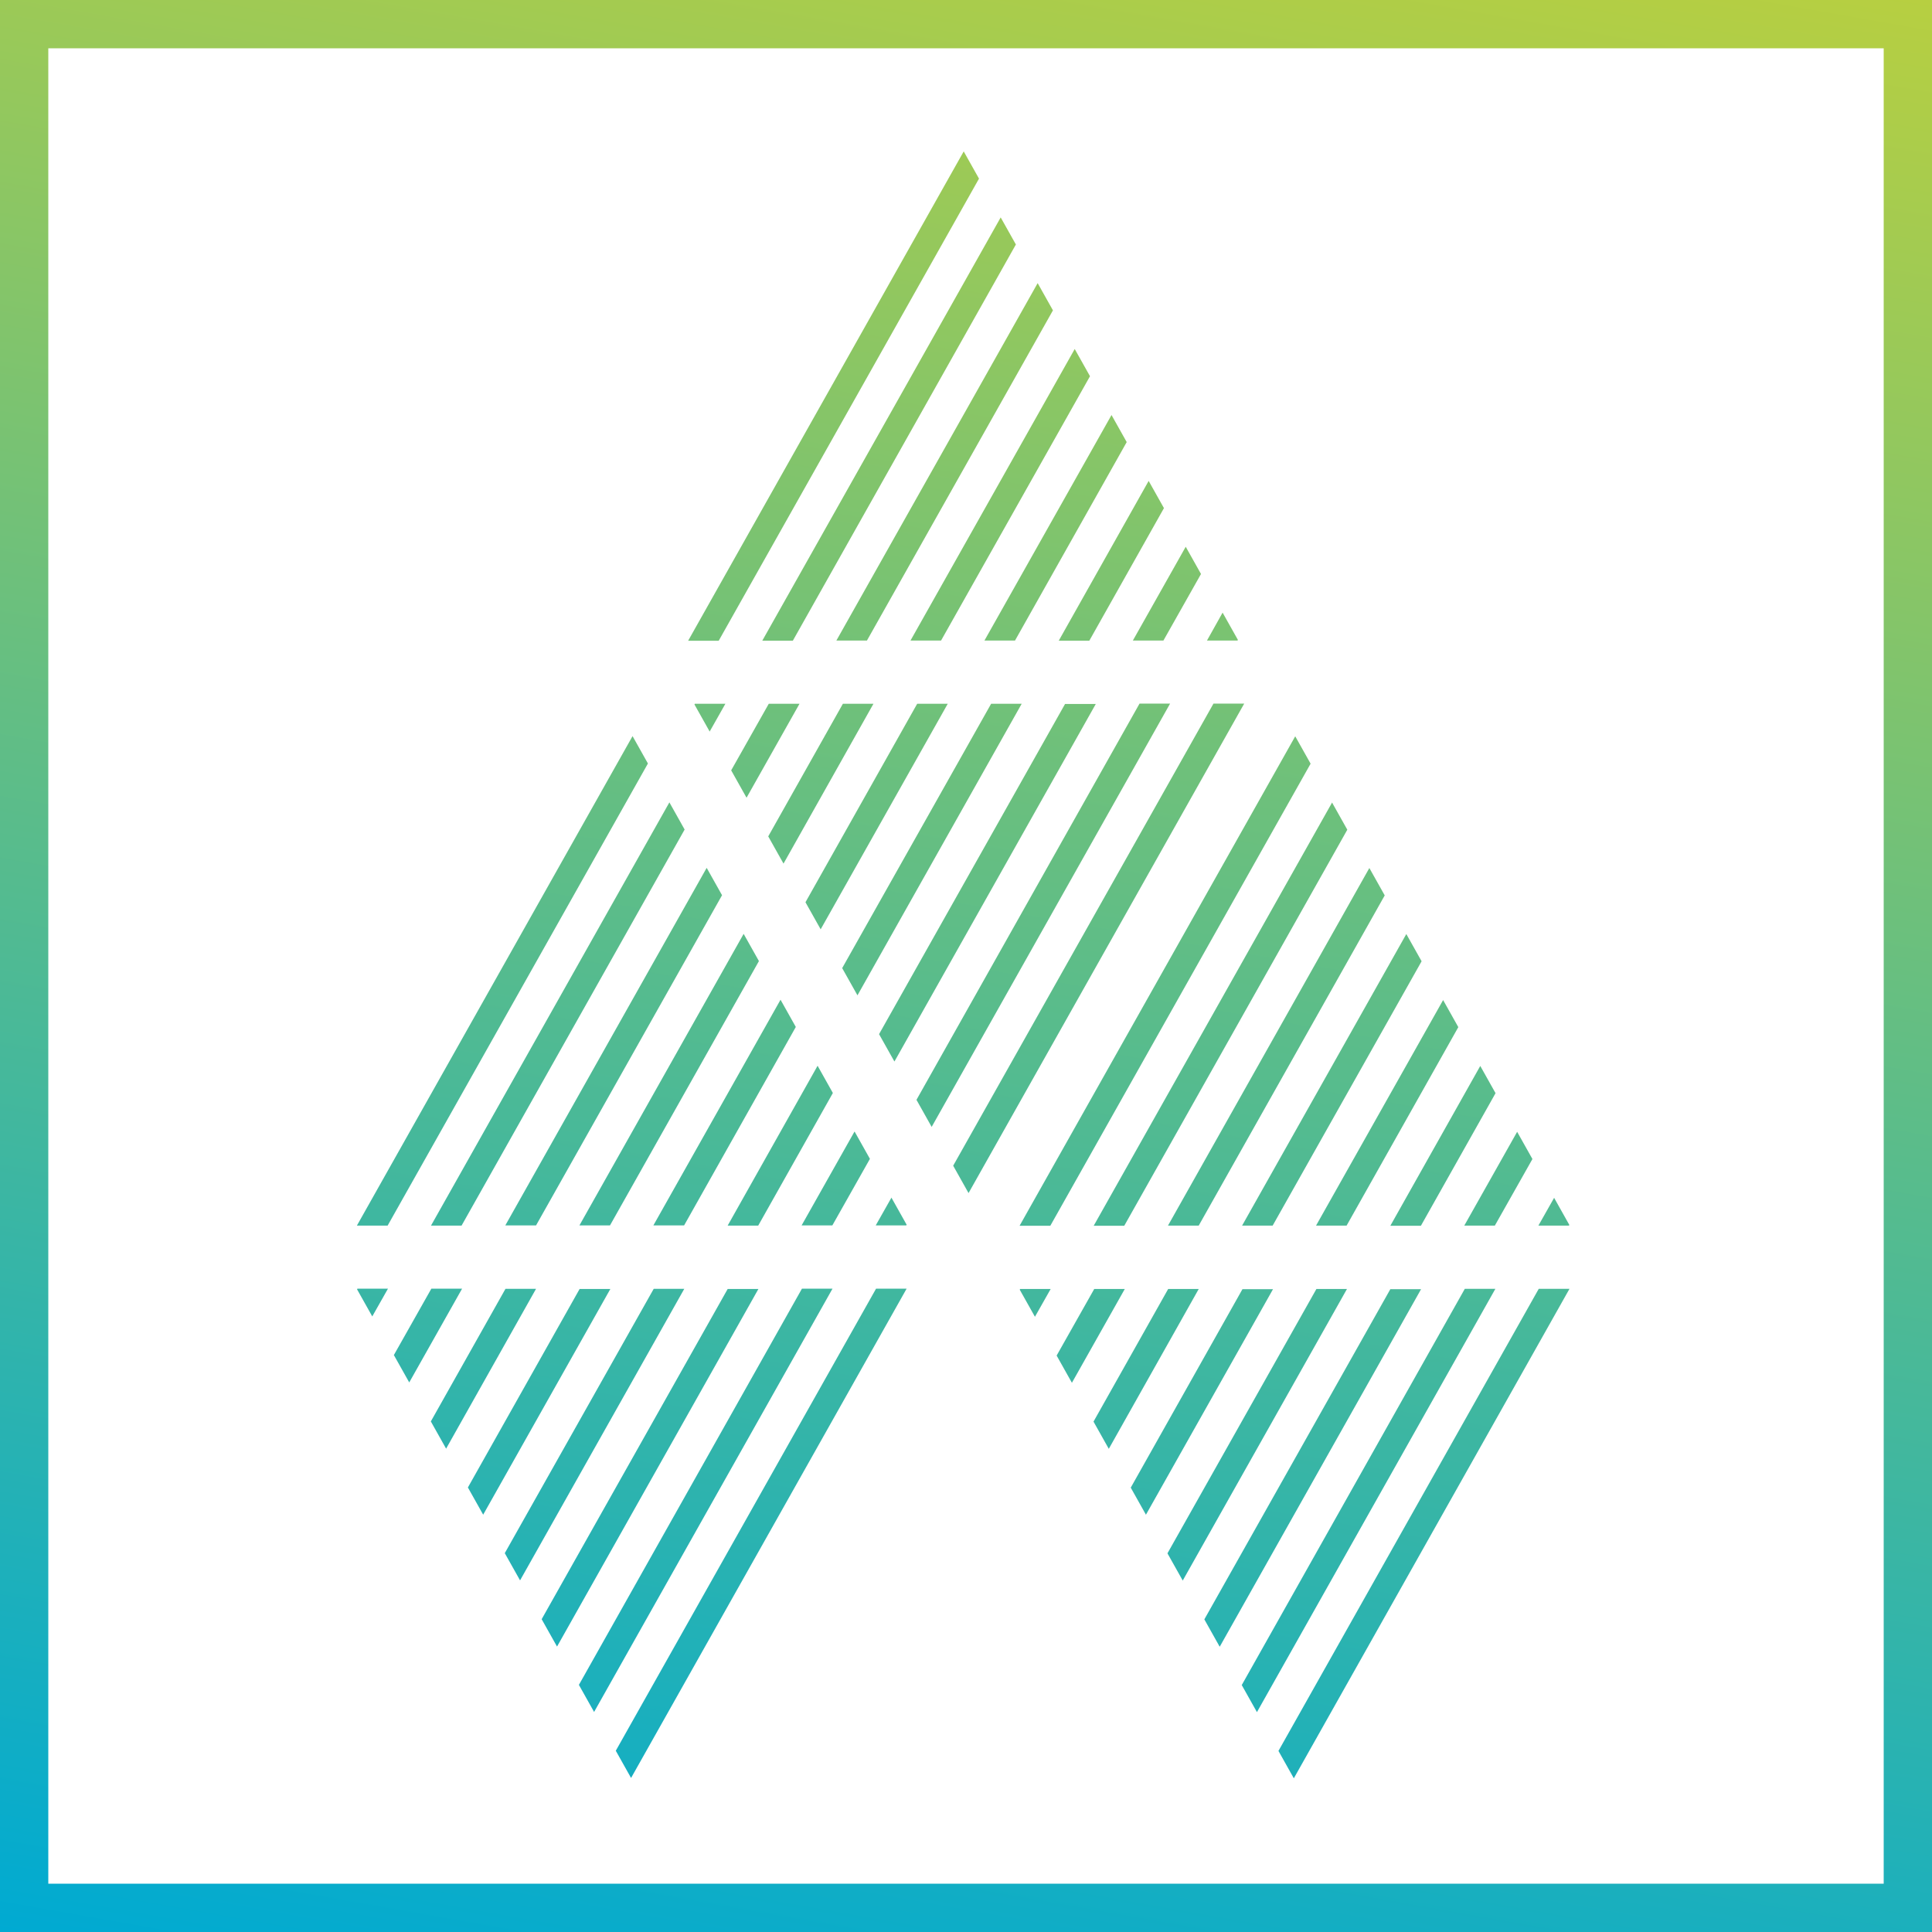 <?xml version="1.0" encoding="UTF-8"?>
<svg xmlns="http://www.w3.org/2000/svg" xmlns:xlink="http://www.w3.org/1999/xlink" id="a" viewBox="0 0 110 110">
  <defs>
    <style>.c{fill:url(#b);stroke-width:0px;}</style>
    <linearGradient id="b" x1="43.94" y1="117.75" x2="66.06" y2="-7.75" gradientUnits="userSpaceOnUse">
      <stop offset="0" stop-color="#00aad2"></stop>
      <stop offset="1" stop-color="#b7cf41"></stop>
    </linearGradient>
  </defs>
  <path class="c" d="m110,110H0V0h110v110h0Zm-107.25-2.75h104.5V2.75H2.75v104.5h0Z"></path>
  <path class="c" d="m22.42,77.16l2.14-3.79h1.75l-3.01,5.34-.87-1.55Zm-1.23-2.2l.9-1.59h-1.74l-.02.04.87,1.55Zm14.74,26.27l15.69-27.86h-1.74l-14.82,26.31.87,1.55Zm-2.11-3.75l13.58-24.11h-1.74l-12.7,22.56.87,1.55Zm-4.21-7.5l9.35-16.6h-1.74l-8.48,15.05.87,1.55Zm-4.21-7.5l5.12-9.1h-1.74l-4.25,7.55.87,1.55Zm6.32,11.26l11.46-20.35h-1.75l-10.59,18.8.87,1.55Zm-4.21-7.5l7.24-12.85h-1.75l-6.36,11.3.87,1.55Zm8.5-44.32l-15.69,27.86h1.75l14.82-26.31-.87-1.55Zm2.11,3.75l-13.58,24.11h1.74l12.7-22.55-.87-1.55Zm10.53,18.76l-3.01,5.34h1.75l2.14-3.79-.87-1.55Zm2.11,3.75l-.9,1.59h1.74l.02-.04-.87-1.55Zm-8.42-15.01l-9.35,16.6h1.74l8.48-15.05-.87-1.55Zm4.21,7.51l-5.12,9.1h1.74l4.25-7.55-.87-1.55Zm-6.32-11.26l-11.46,20.35h1.75l10.59-18.8-.87-1.55Zm4.21,7.5l-7.24,12.85h1.75l6.36-11.3-.87-1.55Zm10.71,11l15.69-27.86h-1.75l-14.82,26.31.87,1.55Zm-2.11-3.75l13.58-24.11h-1.74l-12.7,22.56.87,1.55Zm-10.53-18.76l3.01-5.34h-1.75l-2.14,3.79.87,1.55Zm-2.11-3.75l.9-1.59h-1.74l-.02.04.87,1.55Zm8.42,15.01l9.35-16.6h-1.74l-8.48,15.05.87,1.55Zm-4.21-7.5l5.12-9.1h-1.74l-4.25,7.55.87,1.55Zm6.32,11.26l11.46-20.35h-1.75l-10.59,18.8.87,1.55Zm-4.21-7.51l7.24-12.85h-1.74l-6.36,11.3.87,1.55Zm8.15-44.3l-15.69,27.86h1.74l14.82-26.31-.87-1.55Zm2.11,3.75l-13.58,24.11h1.74l12.7-22.56-.87-1.55Zm10.53,18.76l-3.01,5.34h1.74l2.14-3.79-.87-1.55Zm2.1,3.75l-.89,1.59h1.74l.02-.04-.87-1.55Zm-8.42-15.01l-9.35,16.6h1.74l8.48-15.05-.87-1.55Zm4.21,7.51l-5.12,9.1h1.74l4.25-7.55-.87-1.55Zm-6.32-11.26l-11.46,20.35h1.74l10.59-18.8-.87-1.55Zm4.21,7.5l-7.24,12.85h1.74l6.36-11.3-.87-1.55Zm10.38,77.62l15.69-27.86h-1.75l-14.82,26.31.87,1.55Zm-2.11-3.75l13.58-24.11h-1.74l-12.7,22.56.87,1.55Zm-10.53-18.76l3.01-5.34h-1.74l-2.14,3.79.87,1.55Zm-2.11-3.75l.9-1.59h-1.74l-.02.04.87,1.55Zm8.42,15.01l9.35-16.6h-1.74l-8.48,15.05.87,1.55Zm-4.21-7.5l5.12-9.1h-1.74l-4.25,7.55.87,1.55Zm6.32,11.26l11.46-20.35h-1.75l-10.59,18.8.87,1.55Zm-4.21-7.5l7.24-12.85h-1.74l-6.36,11.3.87,1.55Zm8.5-44.32l-15.69,27.86h1.75l14.82-26.31-.87-1.55Zm2.11,3.75l-13.58,24.11h1.74l12.7-22.55-.87-1.55Zm10.53,18.76l-3.01,5.34h1.74l2.14-3.79-.87-1.55Zm2.11,3.75l-.9,1.59h1.74l.02-.04-.87-1.55Zm-8.42-15.01l-9.35,16.6h1.74l8.48-15.05-.87-1.55Zm4.21,7.51l-5.12,9.1h1.74l4.25-7.55-.87-1.55Zm-6.32-11.26l-11.46,20.35h1.75l10.59-18.8-.87-1.55Zm4.21,7.5l-7.24,12.85h1.74l6.36-11.3-.87-1.55Z"></path>
</svg>
